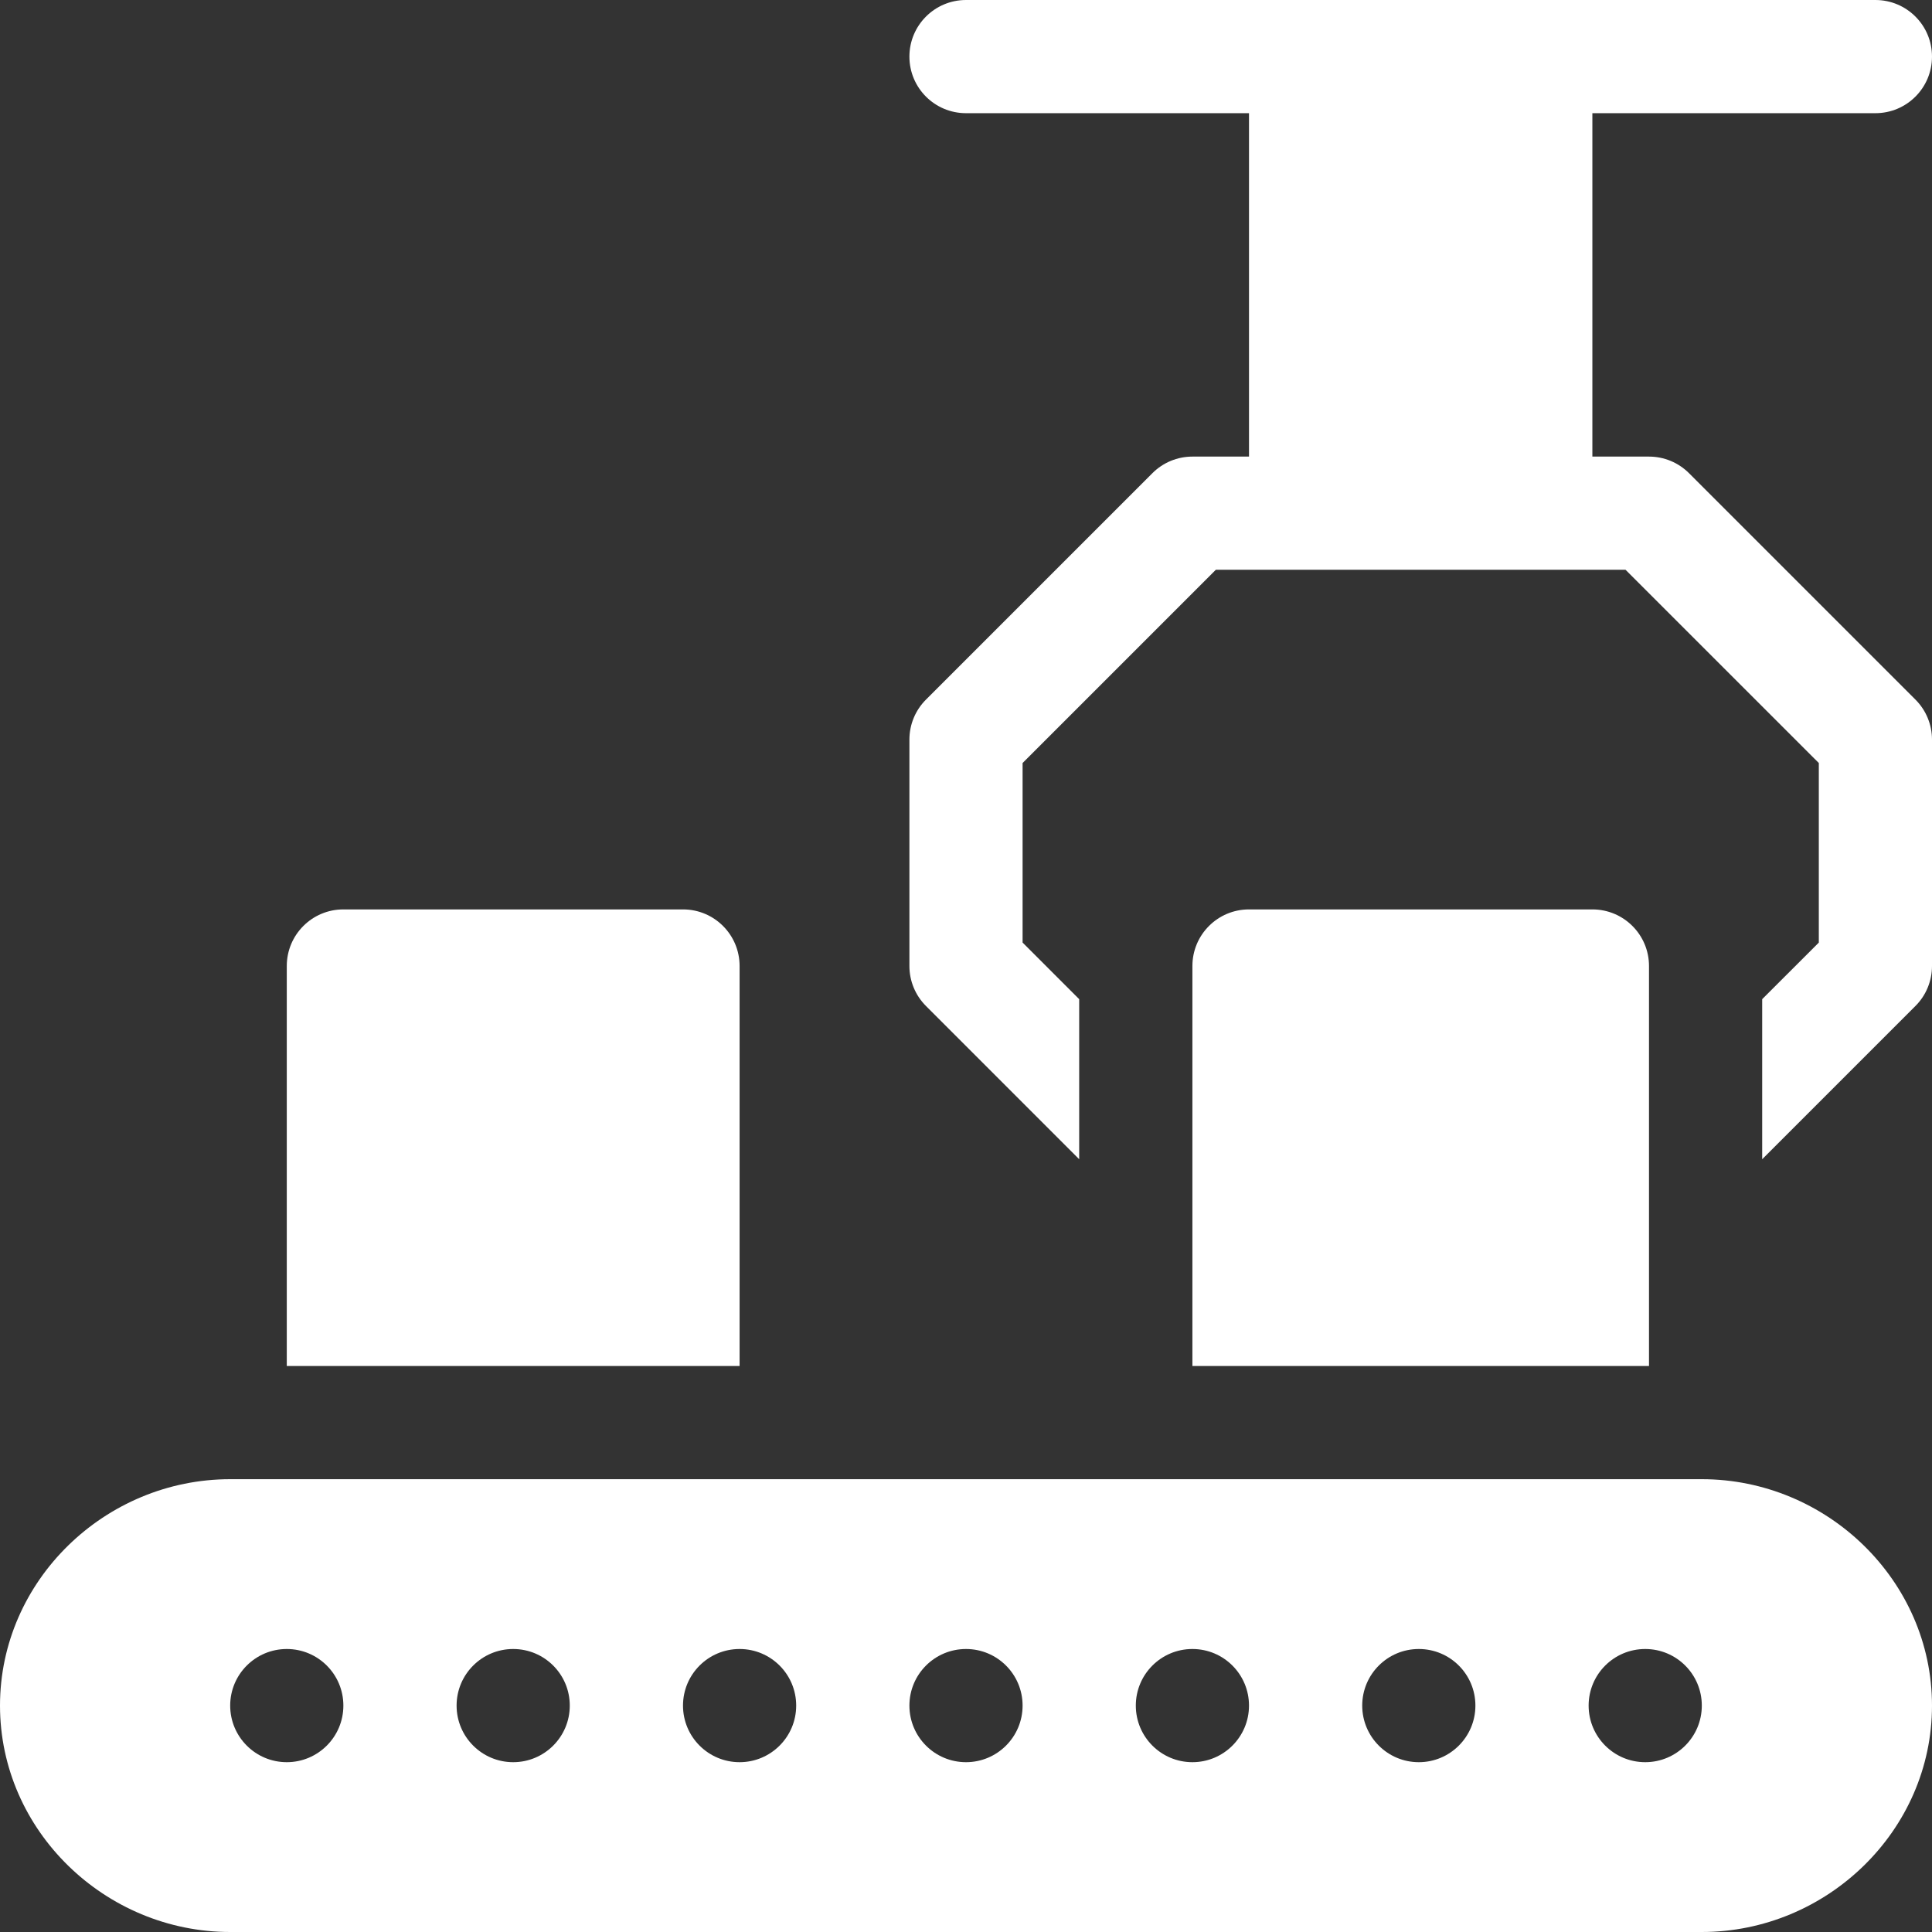 <svg width="48" height="48" viewBox="0 0 48 48" fill="none" xmlns="http://www.w3.org/2000/svg">
<rect x="0" y="0" width="48" height="48" fill="#333333" stroke="none"/>
<g clip-path="url(#clip0_386_167)">
<path d="M46.594 2.812C47.371 2.812 48 2.184 48 1.406C48 0.629 47.371 0 46.594 0H24C23.223 0 22.594 0.629 22.594 1.406C22.594 2.184 23.223 2.812 24 2.812H31.031V11.344H29.625C29.252 11.344 28.894 11.492 28.631 11.756L23.006 17.381C22.742 17.644 22.594 18.002 22.594 18.375V24C22.594 24.373 22.742 24.731 23.006 24.994L26.812 28.801V24.824L25.406 23.418V18.957L30.207 14.156H40.386L45.188 18.957V23.418L43.781 24.824V28.801L47.588 24.994C47.852 24.731 48 24.373 48 24V18.375C48 18.002 47.852 17.644 47.588 17.381L41.963 11.756C41.699 11.492 41.342 11.344 40.969 11.344H39.562V2.812H46.594Z" fill="white"/>
<path d="M42.281 36.75H5.719C2.612 36.75 0 39.268 0 42.375C0 45.482 2.612 48 5.719 48H42.281C45.388 48 48 45.482 48 42.375C48 39.268 45.388 36.75 42.281 36.75ZM7.125 43.781C6.348 43.781 5.719 43.151 5.719 42.375C5.719 41.598 6.348 40.969 7.125 40.969C7.902 40.969 8.531 41.598 8.531 42.375C8.531 43.151 7.902 43.781 7.125 43.781ZM12.75 43.781C11.973 43.781 11.344 43.151 11.344 42.375C11.344 41.598 11.973 40.969 12.75 40.969C13.527 40.969 14.156 41.598 14.156 42.375C14.156 43.151 13.527 43.781 12.75 43.781ZM18.375 43.781C17.598 43.781 16.969 43.151 16.969 42.375C16.969 41.598 17.598 40.969 18.375 40.969C19.152 40.969 19.781 41.598 19.781 42.375C19.781 43.151 19.152 43.781 18.375 43.781ZM24 43.781C23.223 43.781 22.594 43.151 22.594 42.375C22.594 41.598 23.223 40.969 24 40.969C24.777 40.969 25.406 41.598 25.406 42.375C25.406 43.151 24.777 43.781 24 43.781ZM29.625 43.781C28.848 43.781 28.219 43.151 28.219 42.375C28.219 41.598 28.848 40.969 29.625 40.969C30.402 40.969 31.031 41.598 31.031 42.375C31.031 43.151 30.402 43.781 29.625 43.781ZM35.25 43.781C34.473 43.781 33.844 43.151 33.844 42.375C33.844 41.598 34.473 40.969 35.25 40.969C36.027 40.969 36.656 41.598 36.656 42.375C36.656 43.151 36.027 43.781 35.25 43.781ZM40.875 43.781C40.098 43.781 39.469 43.151 39.469 42.375C39.469 41.598 40.098 40.969 40.875 40.969C41.652 40.969 42.281 41.598 42.281 42.375C42.281 43.151 41.652 43.781 40.875 43.781Z" fill="white"/>
<path d="M16.969 22.594H8.531C7.754 22.594 7.125 23.223 7.125 24V33.938H18.375V24C18.375 23.223 17.746 22.594 16.969 22.594Z" fill="white"/>
<path d="M39.562 22.594H31.031C30.254 22.594 29.625 23.223 29.625 24V33.938H40.969V24C40.969 23.223 40.34 22.594 39.562 22.594Z" fill="white"/>
</g>
<defs>
<clipPath id="clip0_386_167">
<rect width="48" height="48" fill="white"/>
</clipPath>
</defs>
</svg>
